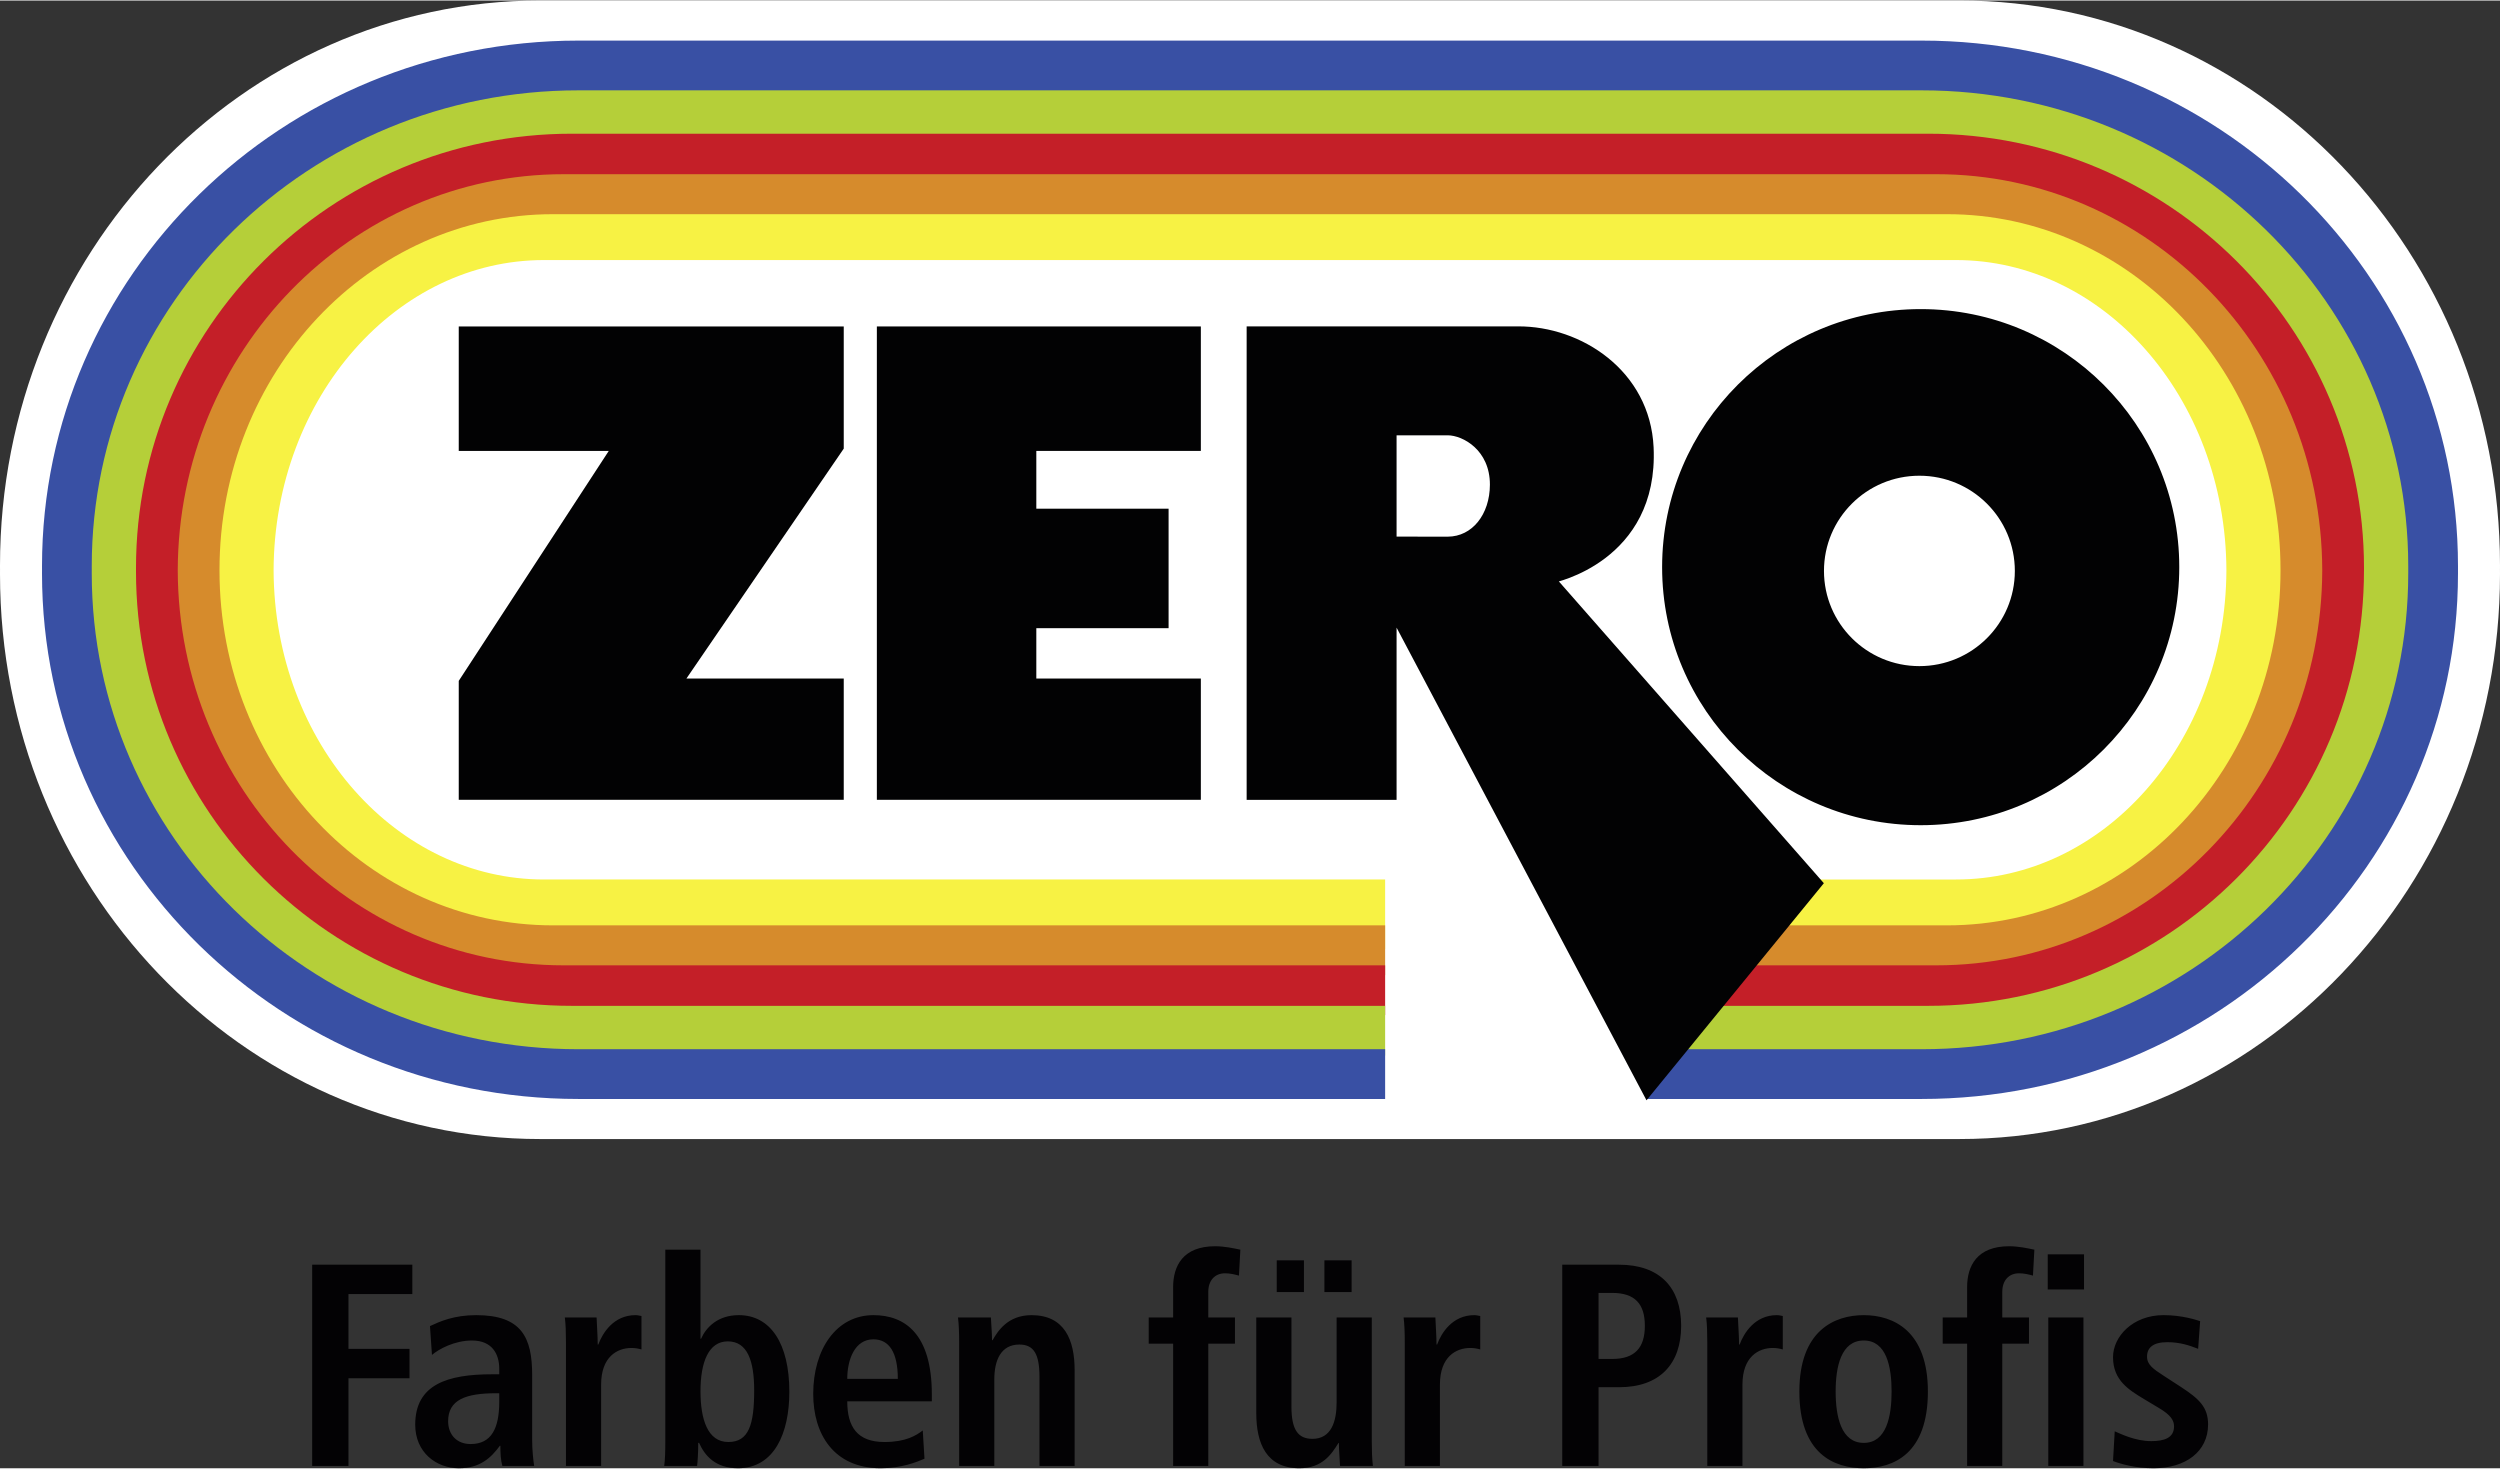 <?xml version="1.0" encoding="utf-8"?>
<!DOCTYPE svg PUBLIC "-//W3C//DTD SVG 1.1//EN" "http://www.w3.org/Graphics/SVG/1.1/DTD/svg11.dtd">
<svg xmlns="http://www.w3.org/2000/svg" xmlns:xlink="http://www.w3.org/1999/xlink" version="1.1" id="Ebene_1" x="0px" y="0px" width="400" height="235" viewBox="0 0 512 300.59" enable-background="new 0 0 512 300.59" xml:space="preserve">
<rect x="0" y="0" width="512" height="300.59" fill="#333333" stroke="none"/>
<g>
	<g>
		<path fill="#030204" d="M432.747,299.113c1.507,0.587,4.584,1.477,8.305,1.477c6.514,0,11.164-3.37,11.164-8.972    c0-3.548-1.858-5.255-5.575-7.683l-3.548-2.303c-2.094-1.361-3.379-2.241-3.379-3.895c0-1.832,1.228-2.962,4.135-2.962    c2.618,0,4.535,0.658,6.331,1.36l0.409-5.664c-0.693-0.23-3.659-1.235-7.496-1.235c-6.34,0-10.346,4.419-10.346,8.616    c0,4.783,3.313,6.73,6.331,8.563l2.966,1.778c2.618,1.529,3.2,2.659,3.2,3.833c0,2.365-2.036,3.014-4.654,3.014    c-3.37,0-6.336-1.529-7.496-2.01L432.747,299.113z M402.866,300.118h7.202v-25.039h5.469v-5.37h-5.469v-5.256    c0-2.312,1.339-3.787,3.433-3.787c1.045,0,1.974,0.239,2.85,0.471l0.289-5.309c-1.396-0.293-3.259-0.702-5.18-0.702    c-6.566,0-8.594,4.019-8.594,8.385v6.198h-5.002v5.37h5.002V300.118z M419.374,263.974h7.434v-7.194h-7.434V263.974z     M419.489,300.118h7.202v-30.409h-7.202V300.118z M368.508,284.878c0,12.76,7.083,15.712,13.191,15.712    c6.104,0,13.133-2.952,13.133-15.712c0-12.396-7.028-15.641-13.133-15.641C375.591,269.237,368.508,272.482,368.508,284.878     M375.941,284.878c0-5.077,1.103-10.448,5.758-10.448s5.699,5.371,5.699,10.448c0,5.086-1.044,10.519-5.699,10.519    S375.941,289.964,375.941,284.878 M349.653,300.118h7.202v-16.654c0-5.673,3.255-7.505,6.225-7.505    c0.756,0,1.392,0.125,2.036,0.303v-6.847c-0.409-0.063-0.756-0.178-1.228-0.178c-4.473,0-6.74,3.654-7.611,6.02h-0.115    c0-1.823-0.174-3.717-0.236-5.548h-6.504c0.178,1.359,0.231,3.129,0.231,5.023V300.118z M319.95,300.118h7.434v-16.12h4.188    c8.372,0,12.729-4.784,12.729-12.582c0-7.799-4.356-12.511-12.729-12.511H319.95V300.118z M327.384,278.209v-13.524h2.792    c4.654,0,6.69,2.25,6.69,6.731c0,4.49-2.036,6.793-6.69,6.793H327.384z M287.695,300.118h7.202v-16.654    c0-5.673,3.254-7.505,6.22-7.505c0.756,0,1.396,0.125,2.036,0.303v-6.847c-0.409-0.063-0.761-0.178-1.223-0.178    c-4.477,0-6.744,3.654-7.611,6.02h-0.12c0-1.823-0.174-3.717-0.231-5.548h-6.509c0.174,1.359,0.236,3.129,0.236,5.023V300.118z     M280.941,269.709h-7.202v17.419c0,3.903-1.103,7.442-4.944,7.442c-3.022,0-4.308-1.947-4.308-6.607v-18.254h-7.202v19.605    c0,6.145,2.036,11.275,8.834,11.275c4.712,0,6.575-2.89,7.972-5.131l-0.059-0.063l0.174,0.063c0,1.529,0.173,3.121,0.231,4.659    h6.735c-0.174-1.36-0.231-3.13-0.231-5.015V269.709z M271.24,264.507h5.571v-6.491h-5.571V264.507z M261.473,264.507h5.575v-6.491    h-5.575V264.507z M240.257,300.118h7.202v-25.039h5.46v-5.37h-5.46v-5.256c0-2.312,1.334-3.787,3.428-3.787    c1.045,0,1.975,0.239,2.851,0.471l0.289-5.309c-1.396-0.293-3.255-0.702-5.176-0.702c-6.566,0-8.594,4.019-8.594,8.385v6.198    h-5.002v5.37h5.002V300.118z M196.434,300.118h7.202v-17.721c0-3.896,1.339-7.141,5.122-7.141c2.961,0,4.126,1.947,4.126,6.606    v18.255h7.202v-19.606c0-6.144-2.032-11.274-8.83-11.274c-4.886,0-6.926,3.299-7.971,5.131h0.058h-0.174    c0-1.53-0.173-3.121-0.23-4.659h-6.74c0.173,1.359,0.235,3.129,0.235,5.023V300.118z M173.52,282.29    c0-4.019,1.569-8.101,5.353-8.101c3.255,0,5.002,2.722,5.002,8.101H173.52z M188.982,292.854    c-1.334,1.005-3.424,2.365-7.843,2.365c-5.589,0-7.62-3.13-7.62-8.331h17.321v-1.414c0-12.404-5.518-16.236-11.969-16.236    c-7.62,0-12.324,7.024-12.324,16.121c0,8.207,4.184,15.231,13.836,15.231c4.304,0,7.438-1.299,8.95-1.947L188.982,292.854z     M143.461,284.824c0-5.904,1.631-10.217,5.588-10.217c4.011,0,5.406,3.957,5.406,10.039c0,7.024-1.106,10.572-5.295,10.572    C144.914,295.219,143.461,290.551,143.461,284.824 M136.258,255.828v39.089c0,2.188-0.058,4.081-0.23,5.201h6.739    c0.111-0.889,0.231-2.658,0.231-4.722h0.174c1.16,2.597,3.312,5.193,7.972,5.193c7.438,0,10.515-7.202,10.515-15.649    c0-9.924-3.891-15.703-10.342-15.703c-4.308,0-6.695,2.48-7.74,4.837h-0.115v-18.246H136.258z M115.909,300.118h7.202v-16.654    c0-5.673,3.255-7.505,6.225-7.505c0.756,0,1.392,0.125,2.036,0.303v-6.847c-0.413-0.063-0.756-0.178-1.223-0.178    c-4.477,0-6.744,3.654-7.615,6.02h-0.12c0-1.823-0.174-3.717-0.231-5.548h-6.505c0.179,1.359,0.231,3.129,0.231,5.023V300.118z     M102.247,286.94c0,5.442-1.569,8.696-5.873,8.696c-2.797,0-4.597-1.894-4.597-4.677c0-4.429,3.663-5.727,9.834-5.727h0.636    V286.94z M88.465,277.382c1.396-1.183,4.593-2.952,8.202-2.952c4.126,0,5.58,2.774,5.58,5.789v1.129h-1.454    c-9.132,0-15.756,2.063-15.756,10.323c0,5.673,4.299,8.919,8.954,8.919c4.299,0,6.57-2.125,8.376-4.598h0.111    c0,1.468,0.062,2.943,0.409,4.126h6.509c-0.179-1.183-0.409-3.192-0.409-5.379v-13.275c0-7.63-2.152-12.227-11.453-12.227    c-4.593,0-7.442,1.298-9.474,2.24L88.465,277.382z M63.933,300.118h7.434v-17.952h12.501v-6.02H71.366v-11.23h13.079v-6.011    H63.933V300.118z"/>
		<path fill="#FFFFFF" d="M285.241,233.172h-29.348H110.681C49.554,233.172,0,181.359,0,117.442l0.004-0.857L0,115.727    C0,51.813,49.554,0,110.681,0h145.213h145.421C462.446,0,512,51.813,512,115.727l-0.005,0.858l0.005,0.857    c0,63.917-49.554,115.729-110.686,115.729h-59.509H285.241z"/>
		<path fill="none" stroke="#F7F244" stroke-width="14.264" stroke-miterlimit="3.864" d="M283.676,187.148H256H111.419    c-34.442,0-62.38-31.415-62.519-70.462c0.138-39.057,28.076-70.663,62.519-70.663H256h144.581    c34.442,0,62.381,31.606,62.519,70.663c-0.138,39.047-28.076,70.462-62.519,70.462h-63.55"/>
		<path fill="none" stroke="#D68B2C" stroke-width="10.188" stroke-miterlimit="3.864" d="M283.676,194.502H256H113.246    c-40.533,0-73.393-34.616-73.389-77.815c-0.004-43.2,32.855-78.021,73.389-78.021H256h142.749    c40.538,0,73.397,34.82,73.397,78.021c0,43.199-32.859,77.815-73.397,77.815h-61.674"/>
		<path fill="none" stroke="#C41F28" stroke-width="10.188" stroke-miterlimit="3.864" d="M283.676,202.69H256H115.46    c-46.397,0-84.023-38.368-84.152-86.004c0.129-47.638,37.754-86.21,84.152-86.21H256h140.54c46.397,0,84.022,38.572,84.151,86.21    c-0.129,47.636-37.754,86.004-84.151,86.004h-59.42"/>
		<path fill="none" stroke="#B5CF39" stroke-width="10.188" stroke-miterlimit="3.864" d="M283.676,210.986H256H117.114    c-52.11,0-94.355-42.094-94.355-94.015v-0.773c0-51.924,42.245-94.014,94.355-94.014H256h138.886    c52.11,0,94.355,42.09,94.355,94.014l-0.004,0.488c0.004,52.206-42.241,94.3-94.352,94.3h-57.717"/>
		<path fill="none" stroke="#3950A4" stroke-width="10.188" stroke-miterlimit="3.864" d="M283.676,219.87h-27.773H118.457    c-57.854,0-104.759-45.899-104.759-102.525l0.004-0.76l-0.004-0.761c0-56.623,46.905-102.522,104.759-102.522h137.445h137.637    c57.858,0,104.763,45.899,104.763,102.522v0.761v0.76c0,56.626-46.904,102.525-104.763,102.525h-56.321"/>
	</g>
	<polygon fill="#020203" points="94.631,163.016 94.631,139.539 125.931,91.563 94.631,91.563 94.631,67.431 172.119,67.431    172.119,91.563 139.29,139.539 172.119,139.539 172.119,163.016  "/>
	<polygon fill="none" stroke="#020203" stroke-width="1.359" stroke-miterlimit="3.864" points="94.631,67.431 172.119,67.431    172.119,91.563 139.29,139.539 172.119,139.539 172.119,163.016 94.631,163.016 94.631,139.539 125.931,91.563 94.631,91.563  "/>
	<polygon fill="#020203" points="180.26,163.016 180.26,67.431 245.254,67.431 245.254,91.563 211.559,91.563 211.559,104.754    238.644,104.754 238.644,127.868 211.559,127.868 211.559,139.539 245.254,139.539 245.254,163.016  "/>
	<polygon fill="none" stroke="#020203" stroke-width="1.359" stroke-miterlimit="3.864" points="245.254,67.431 180.26,67.431    180.26,163.016 245.254,163.016 245.254,139.539 211.559,139.539 211.559,127.868 238.647,127.868 238.647,104.754    211.559,104.754 211.559,91.563 245.254,91.563  "/>
	<g>
		<path fill="#020203" d="M341.081,116.047c0-28.814,23.403-52.169,52.279-52.169c28.872,0,52.275,23.354,52.275,52.169    c0,28.813-23.403,52.17-52.275,52.17C364.484,168.217,341.081,144.86,341.081,116.047"/>
		<path fill="none" stroke="#020203" stroke-width="1.359" stroke-miterlimit="3.864" d="M341.081,116.047    c0-28.814,23.403-52.169,52.279-52.169c28.872,0,52.275,23.354,52.275,52.169c0,28.813-23.403,52.17-52.275,52.17    C364.484,168.217,341.081,144.86,341.081,116.047z"/>
		<path fill="#FFFFFF" d="M372.87,116.82c0-11.15,9.056-20.189,20.224-20.189c11.173,0,20.229,9.039,20.229,20.189    s-9.057,20.188-20.229,20.188C381.926,137.009,372.87,127.971,372.87,116.82"/>
		<path fill="none" stroke="#020203" stroke-width="1.359" stroke-miterlimit="3.864" d="M372.87,116.82    c0-11.146,9.056-20.176,20.224-20.176c11.169,0,20.225,9.029,20.225,20.176c0,11.142-9.056,20.176-20.225,20.176    C381.926,136.996,372.87,127.962,372.87,116.82z"/>
		<path fill="#020203" d="M310.898,67.404h-54.912v95.62h29.353v-37.335l51.994,98.333l35.31-43.224l-54.622-62.218    c0,0,21.012-4.232,19.967-27.045C337.284,76.229,323.511,67.346,310.898,67.404 M305.812,99.147    c-0.009,6.38-3.832,11.302-9.301,11.328l-11.172-0.009V88.357l11.172-0.004C299.952,88.38,305.825,91.661,305.812,99.147"/>
		<path fill="none" stroke="#020203" stroke-width="1.359" stroke-miterlimit="3.864" d="M310.894,67.417h-54.902v95.607h29.348    v-37.33l51.985,98.319l35.31-43.224l-54.618-62.2c0,0,21.012-4.232,19.963-27.04C337.275,76.242,323.507,67.359,310.894,67.417z     M305.812,99.156c-0.013,6.376-3.832,11.298-9.301,11.328l-11.172-0.013V88.366h11.172    C299.952,88.389,305.821,91.67,305.812,99.156z"/>
	</g>
</g>
</svg>
